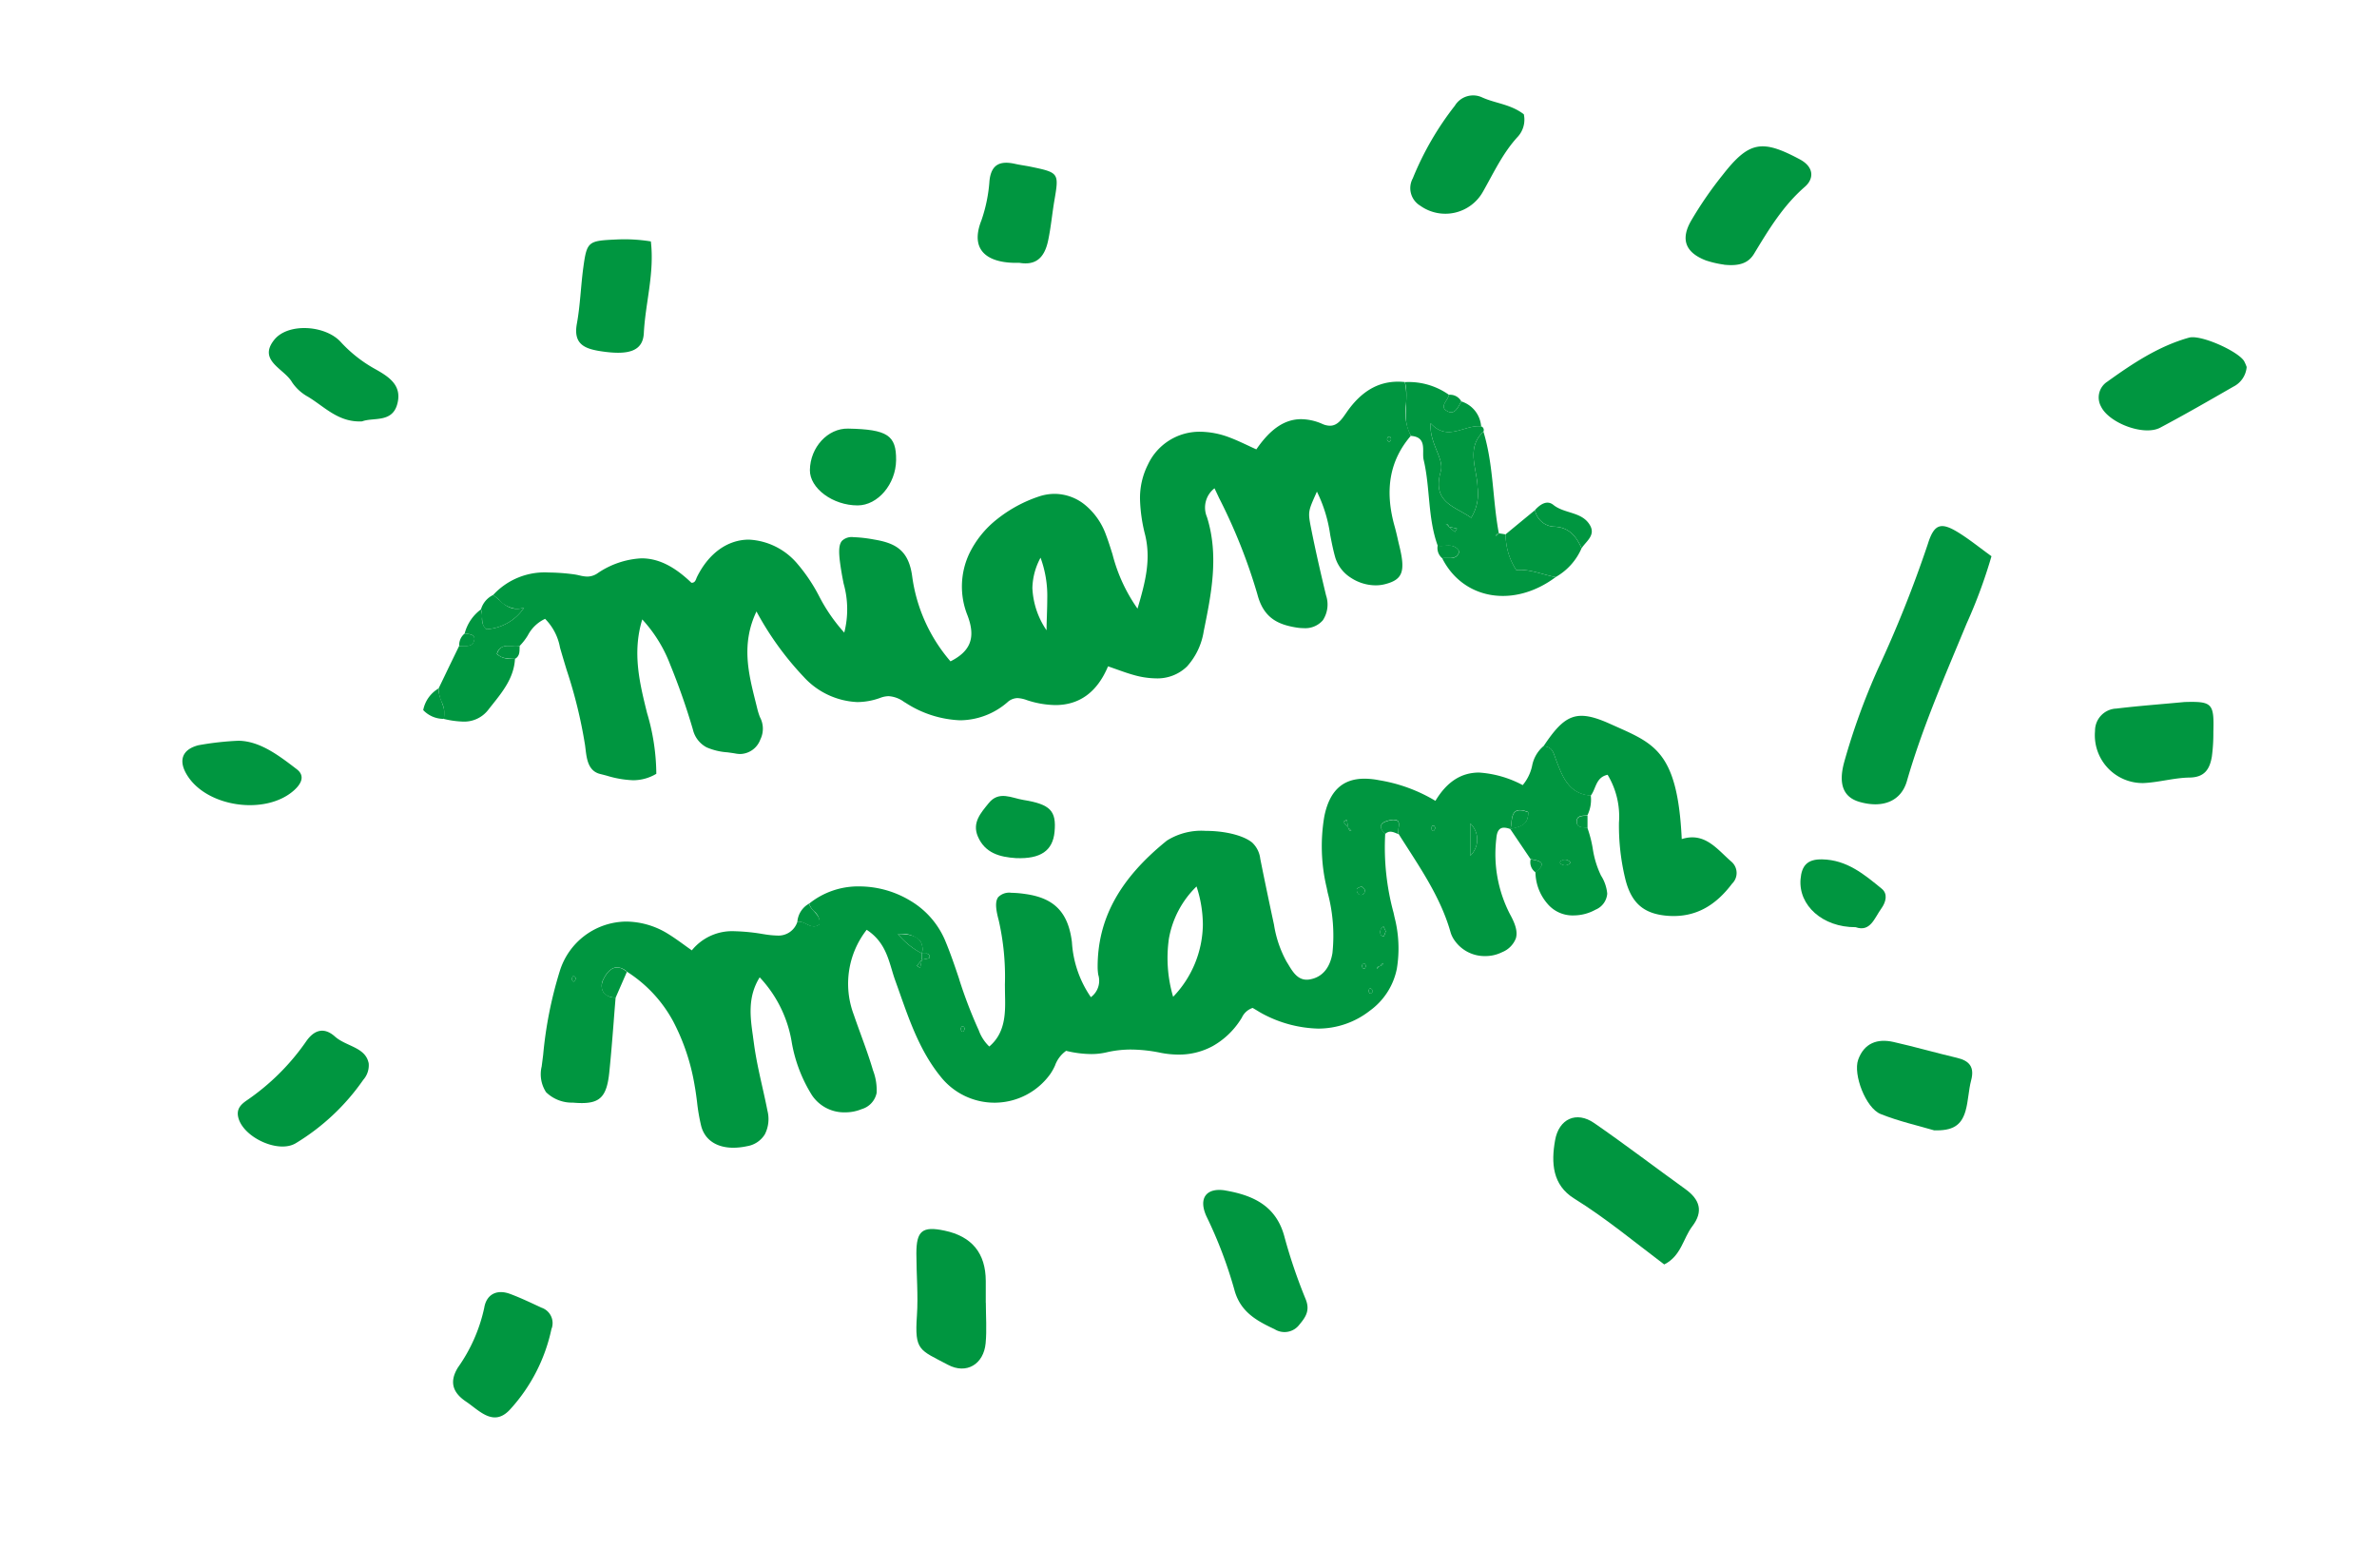 <svg xmlns="http://www.w3.org/2000/svg" xmlns:xlink="http://www.w3.org/1999/xlink" width="280.928" height="185.309" viewBox="0 0 280.928 185.309"><defs><clipPath id="a"><rect width="280.928" height="185.309" fill="none"/></clipPath></defs><g clip-path="url(#a)"><g transform="translate(21.555 11.257)"><path d="M22.729,47.438c-1.994,0-3.381-.936-3.805-2.566a22.461,22.461,0,0,1-.491-2.856v0c-.079-.617-.16-1.255-.276-1.884a25.192,25.192,0,0,0-2.538-7.621,15.873,15.873,0,0,0-5.473-5.878,1.8,1.8,0,0,0-1.149-.517c-.351,0-1.028.18-1.618,1.382A1.57,1.57,0,0,0,7.335,29a1.675,1.675,0,0,0,1.475.689q-.112,1.342-.22,2.742l0,.028c-.157,1.989-.319,4.046-.527,6.066-.285,2.784-1.045,3.633-3.252,3.633-.313,0-.656-.017-1.049-.051A4.363,4.363,0,0,1,.588,40.87a3.885,3.885,0,0,1-.517-3.032c.06-.461.119-.924.177-1.386A48.014,48.014,0,0,1,2.2,26.6a8.3,8.3,0,0,1,7.88-5.89,9.52,9.52,0,0,1,4.936,1.458c.682.421,1.322.883,2,1.372.3.22.558.4.8.573A6.129,6.129,0,0,1,22.9,21.852,22.786,22.786,0,0,1,26.3,22.2l.021,0a10.94,10.94,0,0,0,1.579.162,2.342,2.342,0,0,0,2.386-1.608.862.862,0,0,1,.234-.032,2.009,2.009,0,0,1,.843.273l.005,0,.008,0a2.034,2.034,0,0,0,.866.28,1.01,1.01,0,0,0,.661-.262,1.658,1.658,0,0,0-.621-1.5,2.2,2.2,0,0,1-.606-.942l.009.018a9.236,9.236,0,0,1,5.969-2.033A11.694,11.694,0,0,1,43.6,18.223a9.974,9.974,0,0,1,4.119,4.641c.644,1.521,1.182,3.115,1.7,4.656l0,.015,0,.009a54.683,54.683,0,0,0,2.169,5.707c.05.109.1.217.147.325a4.982,4.982,0,0,0,1.237,1.9c1.8-1.523,1.912-3.671,1.868-5.74-.011-.512-.016-1.033-.021-1.537v-.047a30.008,30.008,0,0,0-.734-7.6c-.393-1.451-.408-2.269-.05-2.735a1.824,1.824,0,0,1,1.541-.507,12.521,12.521,0,0,1,1.664.144c3.423.475,5.068,2.176,5.5,5.69a12.781,12.781,0,0,0,2.239,6.5,2.4,2.4,0,0,0,.87-2.656,6.521,6.521,0,0,1-.07-.811c-.036-5.729,2.566-10.508,8.187-15.039a7.652,7.652,0,0,1,4.577-1.146c2.315,0,4.473.543,5.5,1.383A3.113,3.113,0,0,1,85,13.3c.489,2.437,1.006,4.92,1.581,7.593l.04.186A13.322,13.322,0,0,0,88.1,25.435q.1.16.2.325l.011.019c.506.842,1.08,1.8,2.173,1.8a2.091,2.091,0,0,0,.36-.032c1.46-.25,2.389-1.328,2.686-3.12a19.669,19.669,0,0,0-.561-7.124q-.058-.283-.114-.562a21.037,21.037,0,0,1-.29-8.44c.6-3.011,2.149-4.475,4.741-4.475A8.9,8.9,0,0,1,99.009,4,18.749,18.749,0,0,1,105.7,6.444C107.047,4.2,108.737,3.1,110.862,3.1a12.738,12.738,0,0,1,5.154,1.485,5.3,5.3,0,0,0,1.106-2.253A4.041,4.041,0,0,1,118.446,0c.94,0,1.136.552,1.384,1.251.042.118.08.226.124.339l.051.134c.737,1.922,1.5,3.908,4.056,4.083a4.2,4.2,0,0,1-.394,2.339c-.1.018-.2.025-.315.035h-.019c-.459.037-.934.074-.934.7s.474.665.931.7a3,3,0,0,1,.327.036,14.337,14.337,0,0,1,.635,2.455,11.038,11.038,0,0,0,.979,3.205,4.757,4.757,0,0,1,.734,2.129,2.229,2.229,0,0,1-1.384,1.9,5.343,5.343,0,0,1-2.574.677,3.875,3.875,0,0,1-3.116-1.391,5.8,5.8,0,0,1-1.409-3.724c.551-.427.79-.749.731-.986-.076-.31-.638-.434-1.309-.554l-1.087-1.61q-.555-.825-1.113-1.649l-.195-.288a2.081,2.081,0,0,0-.734-.166c-.557,0-.848.4-.916,1.274a15.473,15.473,0,0,0,1.609,8.946c.71,1.282.918,2.143.693,2.877a2.9,2.9,0,0,1-1.624,1.617,4.374,4.374,0,0,1-1.974.459,4.32,4.32,0,0,1-3.585-1.773,3.329,3.329,0,0,1-.512-.981c-1.027-3.682-3.089-6.891-5.082-9.994l-.041-.064c-.339-.526-.689-1.072-1.028-1.61a1.5,1.5,0,0,1-.007-.72c.042-.31.086-.63-.073-.812a.6.6,0,0,0-.475-.16,2.26,2.26,0,0,0-.36.034c-.382.064-1.041.232-1.164.637-.082.269.083.6.49.987a29.364,29.364,0,0,0,.991,9.352l.111.515a14.74,14.74,0,0,1,.274,6.076,8.065,8.065,0,0,1-3.2,4.976,9.912,9.912,0,0,1-6.11,2.108,14.673,14.673,0,0,1-6.146-1.54,11.686,11.686,0,0,1-1.053-.587c-.191-.115-.363-.218-.537-.316a2.153,2.153,0,0,0-1.283,1.167L82.8,32.1c-.072.117-.146.236-.224.349a9.351,9.351,0,0,1-3.24,3,8.361,8.361,0,0,1-4.015.981,11,11,0,0,1-2.093-.212,17.749,17.749,0,0,0-3.5-.384,12.657,12.657,0,0,0-2.913.333,7.87,7.87,0,0,1-1.813.2,12.8,12.8,0,0,1-2.947-.381,3.619,3.619,0,0,0-1.3,1.7l0,.007h0A6.293,6.293,0,0,1,60.2,38.7a8.115,8.115,0,0,1-13.028.271c-2.34-2.9-3.579-6.4-4.777-9.793-.175-.5-.362-1.022-.546-1.532-.148-.411-.277-.841-.4-1.256-.508-1.693-1.033-3.445-2.966-4.707A10.35,10.35,0,0,0,36.952,31.7c.272.8.562,1.594.842,2.364l.005.015c.5,1.369,1.013,2.784,1.433,4.217a6.5,6.5,0,0,1,.425,2.671,2.512,2.512,0,0,1-1.768,1.908,4.99,4.99,0,0,1-1.925.38,4.579,4.579,0,0,1-3.956-2.034,17.351,17.351,0,0,1-2.371-6.18,14.639,14.639,0,0,0-3.8-7.742c-1.456,2.34-1.115,4.72-.786,7.021l0,.028c.036.253.073.514.107.769.227,1.722.614,3.446.988,5.113.208.922.421,1.876.608,2.832a3.978,3.978,0,0,1-.307,2.792,3.029,3.029,0,0,1-2.1,1.4A7.837,7.837,0,0,1,22.729,47.438ZM49.7,33.118h0c-.01.025-.023.056-.038.087a.389.389,0,0,0-.059.235c.054.189.125.289.207.289s.156-.088.231-.255a.368.368,0,0,0-.075-.322c-.025-.034-.1-.034-.172-.034ZM77.464,16.563h0A11.331,11.331,0,0,0,74.2,22.736a16.215,16.215,0,0,0,.5,6.865,12.507,12.507,0,0,0,3.515-8.54,14.664,14.664,0,0,0-.748-4.5ZM98,28.62c-.111,0-.183.124-.193.332a.368.368,0,0,0,.106.192.959.959,0,0,1,.065.085,1.017,1.017,0,0,1,.1-.052c.068-.029.138-.061.161-.11a.4.4,0,0,0-.041-.337A.313.313,0,0,0,98,28.62ZM3.735,27.188V27.2a.86.86,0,0,1-.044.108l0,.006a.327.327,0,0,0-.051.2c.049.185.12.287.2.287s.158-.089.232-.256A.355.355,0,0,0,4,27.222c-.025-.034-.1-.034-.172-.034Zm95.752-1.58h0l-.176.178-.177.177-.088.032a.72.72,0,0,0-.209.1.221.221,0,0,0-.047.143.731.731,0,0,1-.012.079l.136-.136.041-.041.082-.08.1-.1c.029-.012.059-.022.089-.033a.673.673,0,0,0,.208-.1.234.234,0,0,0,.046-.148c0-.027.006-.051.01-.072Zm-2.2.062a.355.355,0,0,0-.238.153.425.425,0,0,0,.041.354.2.2,0,0,0,.165.072.4.4,0,0,0,.1-.015c.042-.012.067-.086.093-.165a.9.9,0,0,1,.047-.125v-.007c-.016-.023-.031-.052-.045-.079l0-.01a.375.375,0,0,0-.14-.177A.051.051,0,0,0,97.285,25.669ZM45,25.229c-.1.116-.194.233-.291.349s-.2.235-.3.359l.009.006c.131.081.259.161.378.241l.2-.955Zm-2.765-3.051h-.065A9.007,9.007,0,0,0,44.9,24.416l.1.063v.74c.1-.025.226-.049.357-.074l.016,0c.279-.053.542-.1.548-.17a.38.38,0,0,0-.456-.471l-.1,0h-.143A.714.714,0,0,1,45,24.479a1.758,1.758,0,0,0-.241-1.535,3.089,3.089,0,0,0-2.462-.766Zm57.313-.927h0c-.037.049-.082.1-.124.146a.737.737,0,0,0-.155.908.4.4,0,0,0,.313.131c.054,0,.108-.16.166-.33.03-.088.059-.176.09-.245l-.009-.009-.281-.6Zm-2.586-4.713h0v.01a2.029,2.029,0,0,1-.195.091c-.15.064-.32.137-.355.246a.66.66,0,0,0,.231.6.647.647,0,0,0,.272.066c.261,0,.439-.2.453-.517,0-.108-.123-.223-.243-.334A2.145,2.145,0,0,1,96.957,16.539Zm24.083-3.147a1.074,1.074,0,0,0-.567.2c-.024.015-.037.071-.041.115s0,.105.022.125a.935.935,0,0,0,.577.235.907.907,0,0,0,.635-.311A.783.783,0,0,0,121.04,13.392Zm-11.225-4.28h0v3.82a2.646,2.646,0,0,0,0-3.82Zm-4.507.278V9.4a.811.811,0,0,1-.047.113.324.324,0,0,0-.05.2c.054.189.125.289.206.289s.154-.088.228-.255a.359.359,0,0,0-.072-.322c-.025-.034-.1-.034-.172-.034Zm-10.1-.716c-.117.075-.234.148-.374.235l-.02.012c.146.178.367.448.6.716v.009c.011.025.021.054.031.08l0,.013a.578.578,0,0,0,.1.2.227.227,0,0,0,.152.049l.022,0,.048.008-.178-.178-.178-.178c-.038-.187-.079-.374-.12-.563l-.011-.053c-.025-.115-.05-.231-.075-.347Zm20.466-1.135c-.846,0-.931.793-1.012,1.559-.023.217-.047.442-.089.645l.15-.033c.975-.214,1.98-.436,1.933-1.94a2.814,2.814,0,0,0-.981-.229Z" transform="translate(42.392 76.94)" fill="#009640"/><path d="M22.959,47.1a12.1,12.1,0,0,1-3.076-.535c-.227-.061-.51-.135-.776-.2-1.434-.351-1.6-1.761-1.75-3.006-.015-.126-.03-.25-.046-.371a56.167,56.167,0,0,0-2.174-8.906l-.008-.024c-.216-.714-.439-1.452-.651-2.18-.044-.149-.087-.3-.13-.451a6.434,6.434,0,0,0-1.763-3.4,4.388,4.388,0,0,0-2.039,1.951,6.835,6.835,0,0,1-.984,1.263,1.7,1.7,0,0,1-.451.052c-.159,0-.324-.013-.48-.026l-.025,0c-.151-.012-.308-.024-.458-.024a1.172,1.172,0,0,0-1.263.938,2.195,2.195,0,0,0,1.649.554c.169.006.333.012.491.03-.123,2.2-1.421,3.83-2.677,5.405l-.073.091c-.127.159-.252.316-.377.477a3.586,3.586,0,0,1-3.032,1.432A10.82,10.82,0,0,1,.6,39.849a3.048,3.048,0,0,0-.254-2.021,3.805,3.805,0,0,1-.339-1.595Q.558,35.1,1.1,33.965l.109-.227.085-.177Q1.858,32.4,2.42,31.242a2.68,2.68,0,0,1,.3-.014l.2,0c.08,0,.16,0,.239,0,.406,0,.854-.046,1.02-.595a.609.609,0,0,0-.023-.515c-.144-.229-.489-.281-.823-.331-.1-.014-.174-.026-.25-.042A5.12,5.12,0,0,1,5.007,26.91a2.614,2.614,0,0,1,.129.923,1.7,1.7,0,0,0,.486,1.424,5.747,5.747,0,0,0,4.473-2.543,3.046,3.046,0,0,1-.841.131,3.163,3.163,0,0,1-2.142-1.084,8.254,8.254,0,0,0-.665-.556,8.269,8.269,0,0,1,6.582-2.653,23.623,23.623,0,0,1,2.963.217,6,6,0,0,1,.634.124l.011,0,.009,0a4.008,4.008,0,0,0,.915.139,2.172,2.172,0,0,0,1.174-.356,10.09,10.09,0,0,1,5.239-1.8c1.976,0,3.853.918,5.906,2.89H29.9c.358,0,.455-.244.557-.5.024-.063.049-.124.076-.182,1.384-2.808,3.624-4.417,6.148-4.417a8,8,0,0,1,5.746,2.884,19.885,19.885,0,0,1,2.534,3.781,20.208,20.208,0,0,0,2.982,4.323,11.17,11.17,0,0,0-.078-5.8l-.009-.047c-.081-.413-.165-.841-.235-1.263-.338-2.037-.424-3.175.05-3.734a1.659,1.659,0,0,1,1.357-.437,16.615,16.615,0,0,1,2.448.282c2.525.42,4.069,1.261,4.489,4.316a19.307,19.307,0,0,0,4.532,10.079c2.4-1.207,3-2.831,2.008-5.434a9.142,9.142,0,0,1,.215-7.306A11.634,11.634,0,0,1,66,16.251a16.1,16.1,0,0,1,4.923-2.675,5.865,5.865,0,0,1,1.885-.318,5.727,5.727,0,0,1,3.616,1.325,8.128,8.128,0,0,1,2.43,3.466c.291.761.531,1.528.786,2.34l.006.019A19.512,19.512,0,0,0,82.6,26.82c.937-3.146,1.6-5.785.906-8.69a18.921,18.921,0,0,1-.609-4.172,8.74,8.74,0,0,1,.93-4.152A6.719,6.719,0,0,1,90,5.916a9.99,9.99,0,0,1,3.514.691c.723.272,1.419.6,2.157.943.306.144.633.3.973.45,1.672-2.436,3.361-3.569,5.312-3.569a6.351,6.351,0,0,1,2.487.562,2.249,2.249,0,0,0,.9.211c.874,0,1.375-.725,1.907-1.491l.066-.095.038-.056C109.034,1.166,111,0,113.381,0a7.663,7.663,0,0,1,.808.044,8.4,8.4,0,0,1,.137,2.648,6.054,6.054,0,0,0,.587,3.693C112.4,9.294,111.77,12.813,113,17.144c.131.472.243.955.351,1.421l0,.017.019.082c.047.2.095.41.144.613.789,3.155.447,4.112-1.665,4.654a4.454,4.454,0,0,1-1.109.137,5.385,5.385,0,0,1-2.948-.911,4.332,4.332,0,0,1-1.806-2.331c-.26-.891-.44-1.825-.614-2.727a16.78,16.78,0,0,0-1.57-5.106l-.128.289c-.906,2.04-.942,2.119-.562,4.033.579,2.918,1.25,5.776,1.771,7.94A3.383,3.383,0,0,1,104.5,28.2a2.739,2.739,0,0,1-2.25.927,5.589,5.589,0,0,1-.85-.069c-2.262-.361-3.915-1.169-4.635-3.938A65.477,65.477,0,0,0,92.216,13.7l0-.006L91.7,12.6a2.877,2.877,0,0,0-.887,3.411c1.43,4.562.507,9.09-.386,13.471a8.06,8.06,0,0,1-1.983,4.18,5.01,5.01,0,0,1-3.664,1.4,10.006,10.006,0,0,1-2.631-.4c-.652-.18-1.273-.4-1.992-.657-.3-.106-.657-.233-1.041-.365-1.271,3.037-3.366,4.578-6.227,4.578a11.168,11.168,0,0,1-3.375-.589,3.71,3.71,0,0,0-1.1-.236,1.811,1.811,0,0,0-1.186.49,8.628,8.628,0,0,1-5.6,2.133A12.73,12.73,0,0,1,55.2,37.955l-.127-.074-.067-.04a3.458,3.458,0,0,0-1.808-.675,2.833,2.833,0,0,0-.972.189,8.019,8.019,0,0,1-2.747.508,9.1,9.1,0,0,1-6.33-2.979,36.118,36.118,0,0,1-5.582-7.728c-1.823,3.828-.952,7.3-.11,10.659.082.325.162.647.241.97a8.058,8.058,0,0,0,.275.85,2.884,2.884,0,0,1,.047,2.658A2.6,2.6,0,0,1,35.672,44a3.278,3.278,0,0,1-.58-.055c-.322-.06-.657-.1-.981-.146l-.026,0a7.423,7.423,0,0,1-2.407-.584A3.21,3.21,0,0,1,30.051,41.1a79.711,79.711,0,0,0-2.683-7.669,16.546,16.546,0,0,0-3.3-5.335c-1.205,3.931-.3,7.556.568,11.061a25.619,25.619,0,0,1,1.094,7.181A5.3,5.3,0,0,1,22.959,47.1ZM71.141,20.8h0a7.86,7.86,0,0,0-.965,3.588,9.58,9.58,0,0,0,1.674,4.992c0-.629.024-1.233.043-1.816v-.033c.021-.652.041-1.267.04-1.878a13.1,13.1,0,0,0-.794-4.853ZM112.452,6.492a.714.714,0,0,1-.1.018c-.07.01-.146.019-.174.058-.055.084-.109.251-.06.33.077.126.156.192.23.192.091,0,.168-.1.217-.282a.313.313,0,0,0-.062-.205.721.721,0,0,1-.054-.11Z" transform="translate(30.283 33.848)" fill="#009640"/><path d="M281.989,79.047a60.057,60.057,0,0,1-2.94,7.964c-2.537,6.136-5.213,12.214-7.058,18.613-.692,2.4-2.874,3.237-5.584,2.463-1.935-.552-2.537-2.1-1.828-4.7a78.841,78.841,0,0,1,4.011-11.061,142.217,142.217,0,0,0,5.88-14.734c.758-2.421,1.573-2.635,3.78-1.235,1.235.782,2.38,1.713,3.739,2.693Z" transform="translate(-68.178 -24.574)" fill="#009640"/><path d="M227.087,112.149c-2.619-.181-3.377-2.29-4.11-4.217-.329-.857-.42-1.6-1.507-1.59,2.537-3.838,3.937-4.456,7.89-2.677,5.106,2.3,7.964,3.006,8.467,13.614,2.734-.865,4.184,1.211,5.848,2.652a1.758,1.758,0,0,1,.1,2.619c-1.919,2.545-4.291,4.027-7.552,3.8-2.916-.206-4.382-1.532-5.082-4.423a26.64,26.64,0,0,1-.733-6.605,9.558,9.558,0,0,0-1.342-5.642c-1.408.3-1.359,1.647-1.985,2.454Z" transform="translate(-60.624 -29.377)" fill="#009640"/><path d="M236,177.7c-3.492-2.627-6.877-5.452-10.633-7.783-2.586-1.606-2.726-4.233-2.257-6.877.445-2.545,2.52-3.492,4.62-2.043,3.649,2.52,7.173,5.213,10.781,7.808,1.7,1.227,2.158,2.627.824,4.382-1.1,1.441-1.31,3.517-3.327,4.522Z" transform="translate(-60.877 -39.537)" fill="#009640"/><path d="M202.335,61.166c-1.235-2-.173-4.266-.725-6.342a8.224,8.224,0,0,1,5.2,1.5c-.091.642-1.112,1.334-.313,1.861.98.659,1.375-.387,1.779-1.079a3.353,3.353,0,0,1,2.339,2.948c-1.993-.231-3.945,1.87-5.971-.371-.173,2.4,1.631,4.184,1.2,5.691-1.071,3.706,1.664,4.1,3.591,5.485a5.387,5.387,0,0,0,.758-3.583c-.033-2.166-1.417-4.629.692-6.6,1.2,3.912,1.071,8.022,1.82,12.008a.977.977,0,0,0-.28.132c-.049.041-.041.14-.058.214.115-.115.239-.222.354-.338l.791.124a7.787,7.787,0,0,0,1.252,4.217c1.647-.14,3.1.552,4.662.832-4.933,3.69-10.921,2.693-13.408-2.215.725-.124,1.68.3,2.026-.807-.659-1.1-1.7-.519-2.561-.684-1.194-3.286-.873-6.819-1.664-10.155-.231-1,.469-2.677-1.491-2.825ZM206.8,71.922a1.028,1.028,0,0,0-.132-.288c-.041-.049-.148-.041-.222-.058l.354.354c.239.2.478.4.717.6l.247-.4c-.321-.074-.642-.14-.964-.214Z" transform="translate(-57.12 -20.924)" fill="#009640"/><path d="M246.419,34.976a11.888,11.888,0,0,1-2.15-.5c-2.364-.914-3.006-2.438-1.762-4.637a45.037,45.037,0,0,1,3.764-5.469c3.121-3.994,4.653-4.217,9.109-1.837,1.738.931,1.664,2.323.6,3.245-2.578,2.24-4.274,5.057-6,7.906-.618,1.021-1.6,1.515-3.566,1.3Z" transform="translate(-64.225 -14.961)" fill="#009640"/><path d="M175.272,170.805c3.352.576,6.062,1.853,7.009,5.543a62.492,62.492,0,0,0,2.5,7.33c.511,1.285.016,2.067-.741,2.965a2.2,2.2,0,0,1-2.948.552c-2.133-1-4.069-2.051-4.76-4.7a51.754,51.754,0,0,0-3.278-8.615c-1.013-2.2.016-3.434,2.207-3.08Z" transform="translate(-52.014 -41.376)" fill="#009640"/><path d="M318.655,51.882a2.859,2.859,0,0,1-1.573,2.347c-2.866,1.647-5.732,3.3-8.656,4.851-1.927,1.013-6.045-.552-6.984-2.5a2.218,2.218,0,0,1,.741-2.94c2.981-2.141,6.053-4.192,9.644-5.2,1.4-.4,5.848,1.622,6.531,2.784a4.8,4.8,0,0,1,.288.667Z" transform="translate(-74.683 -19.793)" fill="#009640"/><path d="M139.711,185.071c0,1.59.124,3.2-.025,4.777-.231,2.479-2.265,3.714-4.456,2.545-3.368-1.787-3.953-1.639-3.665-5.806.165-2.438-.066-4.892-.066-7.338,0-2.7.708-3.261,3.327-2.71q4.859,1.021,4.876,5.955v2.578h0Z" transform="translate(-44.753 -42.366)" fill="#009640"/><path d="M49.588,151.68a2.587,2.587,0,0,1-.634,2.018,26.213,26.213,0,0,1-7.989,7.5c-2.059,1.227-6.128-.684-6.762-2.973-.3-1.071.288-1.622,1.013-2.117a27.2,27.2,0,0,0,7-6.968c.889-1.277,2.051-1.754,3.393-.552,1.318,1.17,3.574,1.244,3.97,3.1Z" transform="translate(-27.575 -37.347)" fill="#009640"/><path d="M215.8,15.918a3,3,0,0,1-.675,2.611c-1.787,1.919-2.866,4.266-4.134,6.5a5.1,5.1,0,0,1-7.437,1.688,2.419,2.419,0,0,1-.873-3.237,35.648,35.648,0,0,1,4.966-8.574,2.527,2.527,0,0,1,3.237-.98c1.557.708,3.36.791,4.917,1.993Z" transform="translate(-57.261 -13.668)" fill="#009640"/><path d="M311.22,100.727c3.261-.091,3.5.148,3.4,3.533a20.58,20.58,0,0,1-.181,2.94c-.247,1.425-.832,2.43-2.627,2.454-1.828.025-3.64.576-5.469.651a5.649,5.649,0,0,1-5.708-6.152,2.622,2.622,0,0,1,2.528-2.652C305.842,101.18,308.535,100.982,311.22,100.727Z" transform="translate(-74.587 -29.023)" fill="#009640"/><path d="M76.657,189.7a20.312,20.312,0,0,1-4.95,9.62c-1.927,2.043-3.6.066-5.147-.972-1.474-.988-2.084-2.232-.964-4.044a19.145,19.145,0,0,0,3.1-7.025c.247-1.581,1.458-2.257,3.056-1.664,1.268.469,2.487,1.062,3.723,1.631a1.923,1.923,0,0,1,1.194,2.463Z" transform="translate(-33.025 -43.963)" fill="#009640"/><path d="M275.564,159.916c-1.837-.544-4.134-1.054-6.292-1.919-1.754-.7-3.278-4.678-2.652-6.424.708-1.96,2.265-2.52,4.167-2.092,2.52.568,5,1.285,7.519,1.878,1.474.346,2.075,1.1,1.664,2.652-.313,1.186-.329,2.454-.667,3.632-.494,1.713-1.532,2.355-3.739,2.281Z" transform="translate(-68.563 -37.603)" fill="#009640"/><path d="M91.509,34.594c.437,3.789-.651,7.272-.832,10.822-.107,2.141-1.779,2.644-5.024,2.158-1.9-.288-3.344-.791-2.891-3.261.4-2.174.461-4.414.758-6.613.428-3.154.577-3.187,3.97-3.344a19.523,19.523,0,0,1,4.019.231Z" transform="translate(-36.14 -17.314)" fill="#009640"/><path d="M49.616,58.1c-2.8.156-4.447-1.73-6.408-2.907a5.4,5.4,0,0,1-1.894-1.73c-.906-1.59-4.077-2.537-2.092-5.007,1.614-2.018,6.02-1.738,7.841.247a16.034,16.034,0,0,0,4.019,3.179c1.688.939,3.294,1.96,2.668,4.2-.609,2.207-2.808,1.524-4.126,2.01Z" transform="translate(-28.361 -19.561)" fill="#009640"/><path d="M145.225,35.177c-3.344.107-6.02-1.153-4.48-5.032a17.97,17.97,0,0,0,.947-4.653c.214-2.034,1.342-2.388,3.064-2,.593.132,1.2.206,1.8.329,3.36.7,3.368.733,2.8,4.036-.264,1.557-.4,3.13-.733,4.694-.445,2.108-1.515,2.948-3.4,2.627Z" transform="translate(-46.305 -15.377)" fill="#009640"/><path d="M32.883,106.288c2.5.074,4.686,1.738,6.811,3.368,1.038.8.494,1.762-.338,2.5-3.294,2.932-10.122,2.026-12.543-1.672-1.153-1.754-.758-3.146,1.252-3.665a34.9,34.9,0,0,1,4.81-.535Z" transform="translate(-26.172 -30.006)" fill="#009640"/><path d="M120.733,61.5c4.653.091,5.708.791,5.675,3.731-.033,2.833-2.158,5.337-4.538,5.345-2.932.008-5.683-2.026-5.65-4.184.041-2.693,2.117-4.942,4.513-4.892Z" transform="translate(-42.057 -22.106)" fill="#009640"/><path d="M264.883,131.323c-3.912.016-6.762-2.586-6.506-5.675.132-1.6.807-2.38,2.561-2.339,2.932.058,4.974,1.787,7.033,3.467.733.6.519,1.548-.041,2.331C267.1,130.253,266.637,131.933,264.883,131.323Z" transform="translate(-67.132 -33.009)" fill="#009640"/><path d="M144.777,121.556c-1.919-.124-3.665-.593-4.505-2.561-.7-1.647.362-2.792,1.285-3.937,1.211-1.507,2.734-.593,4.093-.379,3.212.519,3.912,1.3,3.69,3.756C149.133,120.683,147.692,121.672,144.777,121.556Z" transform="translate(-46.26 -31.404)" fill="#009640"/><path d="M211.531,61.717c-2.108,1.968-.725,4.439-.692,6.6a5.387,5.387,0,0,1-.758,3.583c-1.927-1.384-4.662-1.779-3.591-5.485.436-1.507-1.367-3.294-1.2-5.691,2.026,2.24,3.978.14,5.971.371a.456.456,0,0,1,.272.618Z" transform="translate(-57.767 -21.969)" fill="#009640"/><path d="M221.969,81.106c-1.548-.272-3.014-.972-4.662-.832a7.65,7.65,0,0,1-1.252-4.217c1.153-.955,2.314-1.911,3.467-2.858a2.416,2.416,0,0,0,2.306,1.96c1.7.058,2.578,1.137,3.2,2.545a7.186,7.186,0,0,1-3.072,3.41Z" transform="translate(-59.665 -24.17)" fill="#009640"/><path d="M225.78,77.508c-.626-1.4-1.507-2.487-3.2-2.545A2.409,2.409,0,0,1,220.27,73c.6-.659,1.408-1.227,2.174-.609,1.318,1.062,3.36.782,4.307,2.372.725,1.211-.42,1.9-.964,2.743Z" transform="translate(-60.412 -23.981)" fill="#009640"/><path d="M70.461,85.37c1.046.758,1.8,2.059,3.649,1.507a5.746,5.746,0,0,1-4.472,2.545c-.758-.651-.313-1.6-.618-2.347a2.725,2.725,0,0,1,1.433-1.7Z" transform="translate(-33.731 -26.317)" fill="#009640"/><path d="M87.987,142.394c-1.524-.049-1.96-1.112-1.433-2.191.461-.947,1.392-2.059,2.767-.865C88.877,140.36,88.432,141.381,87.987,142.394Z" transform="translate(-36.786 -35.746)" fill="#009640"/><path d="M62.567,98.76c-.1,1.252,1,2.306.593,3.616a3.319,3.319,0,0,1-2.43-1.038,3.811,3.811,0,0,1,1.837-2.57Z" transform="translate(-32.268 -28.679)" fill="#009640"/><path d="M115.812,129.66c.206.906,1.45,1.293,1.227,2.446-.964.807-1.721-.511-2.619-.264A2.68,2.68,0,0,1,115.812,129.66Z" transform="translate(-41.74 -34.13)" fill="#009640"/><path d="M73.461,94.213c-.7-.074-1.458.082-2.141-.585.478-1.5,1.787-.692,2.677-.939-.025.56.074,1.17-.544,1.524Z" transform="translate(-34.137 -27.608)" fill="#009640"/><path d="M206.3,78.288c.848.165,1.894-.42,2.561.684-.346,1.1-1.3.684-2.026.807a1.579,1.579,0,0,1-.535-1.491Z" transform="translate(-57.943 -25.066)" fill="#009640"/><path d="M209.254,57.432c-.4.692-.8,1.738-1.779,1.079-.8-.535.222-1.219.313-1.861a1.5,1.5,0,0,1,1.466.782Z" transform="translate(-58.102 -21.25)" fill="#009640"/><path d="M198.661,119.305c-1.17-1.112-.058-1.5.675-1.622,1.557-.264.667,1.054.914,1.655-.527-.2-1.054-.544-1.59-.033Z" transform="translate(-56.51 -32.011)" fill="#009640"/><path d="M66.555,90.89c.527.107,1.334.082,1.1.889-.239.824-1.12.527-1.762.6a1.752,1.752,0,0,1,.667-1.491Z" transform="translate(-33.176 -27.291)" fill="#009640"/><path d="M219.647,123.3c1.071.181,2.034.4.577,1.54A1.452,1.452,0,0,1,219.647,123.3Z" transform="translate(-60.3 -33.008)" fill="#009640"/><path d="M227.53,118.484c-.519-.091-1.268.041-1.26-.741s.749-.642,1.268-.733v1.474Z" transform="translate(-61.471 -31.898)" fill="#009640"/><path d="M131.683,136.318a9.223,9.223,0,0,1-2.833-2.3q3.344-.049,2.833,2.3Z" transform="translate(-44.285 -34.899)" fill="#009640"/><path d="M210.98,121.971V118.15A2.636,2.636,0,0,1,210.98,121.971Z" transform="translate(-58.773 -32.1)" fill="#009640"/><path d="M216.753,118.518c.247-1.112-.107-2.891,2.092-2.018.049,1.614-1.079,1.754-2.125,1.985l.025.033Z" transform="translate(-59.786 -31.767)" fill="#009640"/><path d="M195.25,127.18c.14.165.412.329.4.494a.474.474,0,0,1-.725.453.677.677,0,0,1-.231-.6c.049-.156.354-.231.552-.338Z" transform="translate(-55.899 -33.693)" fill="#009640"/><path d="M225.106,123.713a.812.812,0,0,1-1.211.074.272.272,0,0,1,.016-.239A.794.794,0,0,1,225.106,123.713Z" transform="translate(-61.048 -33.017)" fill="#009640"/><path d="M198.71,133.489c-.082.206-.173.577-.255.577-.445-.008-.42-.4-.379-.692.025-.181.231-.329.346-.494.091.2.181.4.28.6Z" transform="translate(-56.493 -34.698)" fill="#009640"/><path d="M132.163,137.71l-.206.964c-.132-.082-.264-.165-.387-.247.2-.239.4-.478.6-.717h0Z" transform="translate(-44.765 -35.55)" fill="#009640"/><path d="M195.92,138.521c-.041.1-.074.272-.14.288-.247.066-.379-.1-.3-.412a.293.293,0,0,1,.255-.148c.082.033.132.173.189.264Z" transform="translate(-56.035 -35.645)" fill="#009640"/><path d="M82.158,140.109c.091,0,.231-.016.264.033a.426.426,0,0,1,.074.321c-.156.354-.329.338-.437-.033-.025-.091.066-.214.1-.313Z" transform="translate(-36.03 -35.973)" fill="#009640"/><path d="M132.29,137.551v-.741h0c.346.115.955-.2.922.494,0,.1-.6.165-.922.247h0Z" transform="translate(-44.892 -35.391)" fill="#009640"/><path d="M137.968,147.3c.091,0,.231-.016.264.033a.426.426,0,0,1,.074.321c-.156.354-.338.338-.436-.033C137.844,147.53,137.935,147.407,137.968,147.3Z" transform="translate(-45.875 -37.241)" fill="#009640"/><path d="M205.488,118.5c.091,0,.231-.016.264.033a.426.426,0,0,1,.074.321c-.156.354-.329.338-.437-.033-.025-.091.066-.214.1-.313Z" transform="translate(-57.786 -32.161)" fill="#009640"/><path d="M193.371,118.594c-.2-.239-.4-.478-.6-.717l.4-.247c.066.321.14.642.206.964h0Z" transform="translate(-55.561 -32.008)" fill="#009640"/><path d="M196.573,142.45c-.058-.091-.181-.189-.173-.28.016-.338.181-.42.4-.222a.37.37,0,0,1,.041.338c-.033.074-.173.115-.264.165Z" transform="translate(-56.201 -36.279)" fill="#009640"/><path d="M198,138.534l.354-.354c-.016.074-.016.181-.058.222a1.081,1.081,0,0,1-.3.132Z" transform="translate(-56.484 -35.633)" fill="#009640"/><path d="M197.934,138.61l-.354.354c.016-.074.016-.181.058-.222a1.081,1.081,0,0,1,.3-.132h0Z" transform="translate(-56.41 -35.709)" fill="#009640"/><path d="M193.51,118.8l.354.354c-.074-.016-.181-.016-.222-.058a1.148,1.148,0,0,1-.132-.288h0Z" transform="translate(-55.692 -32.214)" fill="#009640"/><path d="M199.405,62.65c.041.107.132.222.115.313-.082.346-.264.379-.445.091-.049-.074,0-.247.058-.329C199.174,62.666,199.306,62.675,199.405,62.65Z" transform="translate(-56.67 -22.309)" fill="#009640"/><path d="M207.91,75.59c.321.074.642.14.964.214l-.247.4c-.239-.2-.478-.4-.717-.6h0Z" transform="translate(-58.232 -24.592)" fill="#009640"/><path d="M215.014,76.518c-.115.115-.239.222-.354.338.016-.074.016-.173.058-.214a1.092,1.092,0,0,1,.28-.132h.008Z" transform="translate(-59.423 -24.754)" fill="#009640"/><path d="M207.824,75.514l-.354-.354c.074.016.181.008.222.058a1.028,1.028,0,0,1,.132.288h0Z" transform="translate(-58.154 -24.516)" fill="#009640"/></g></g></svg>